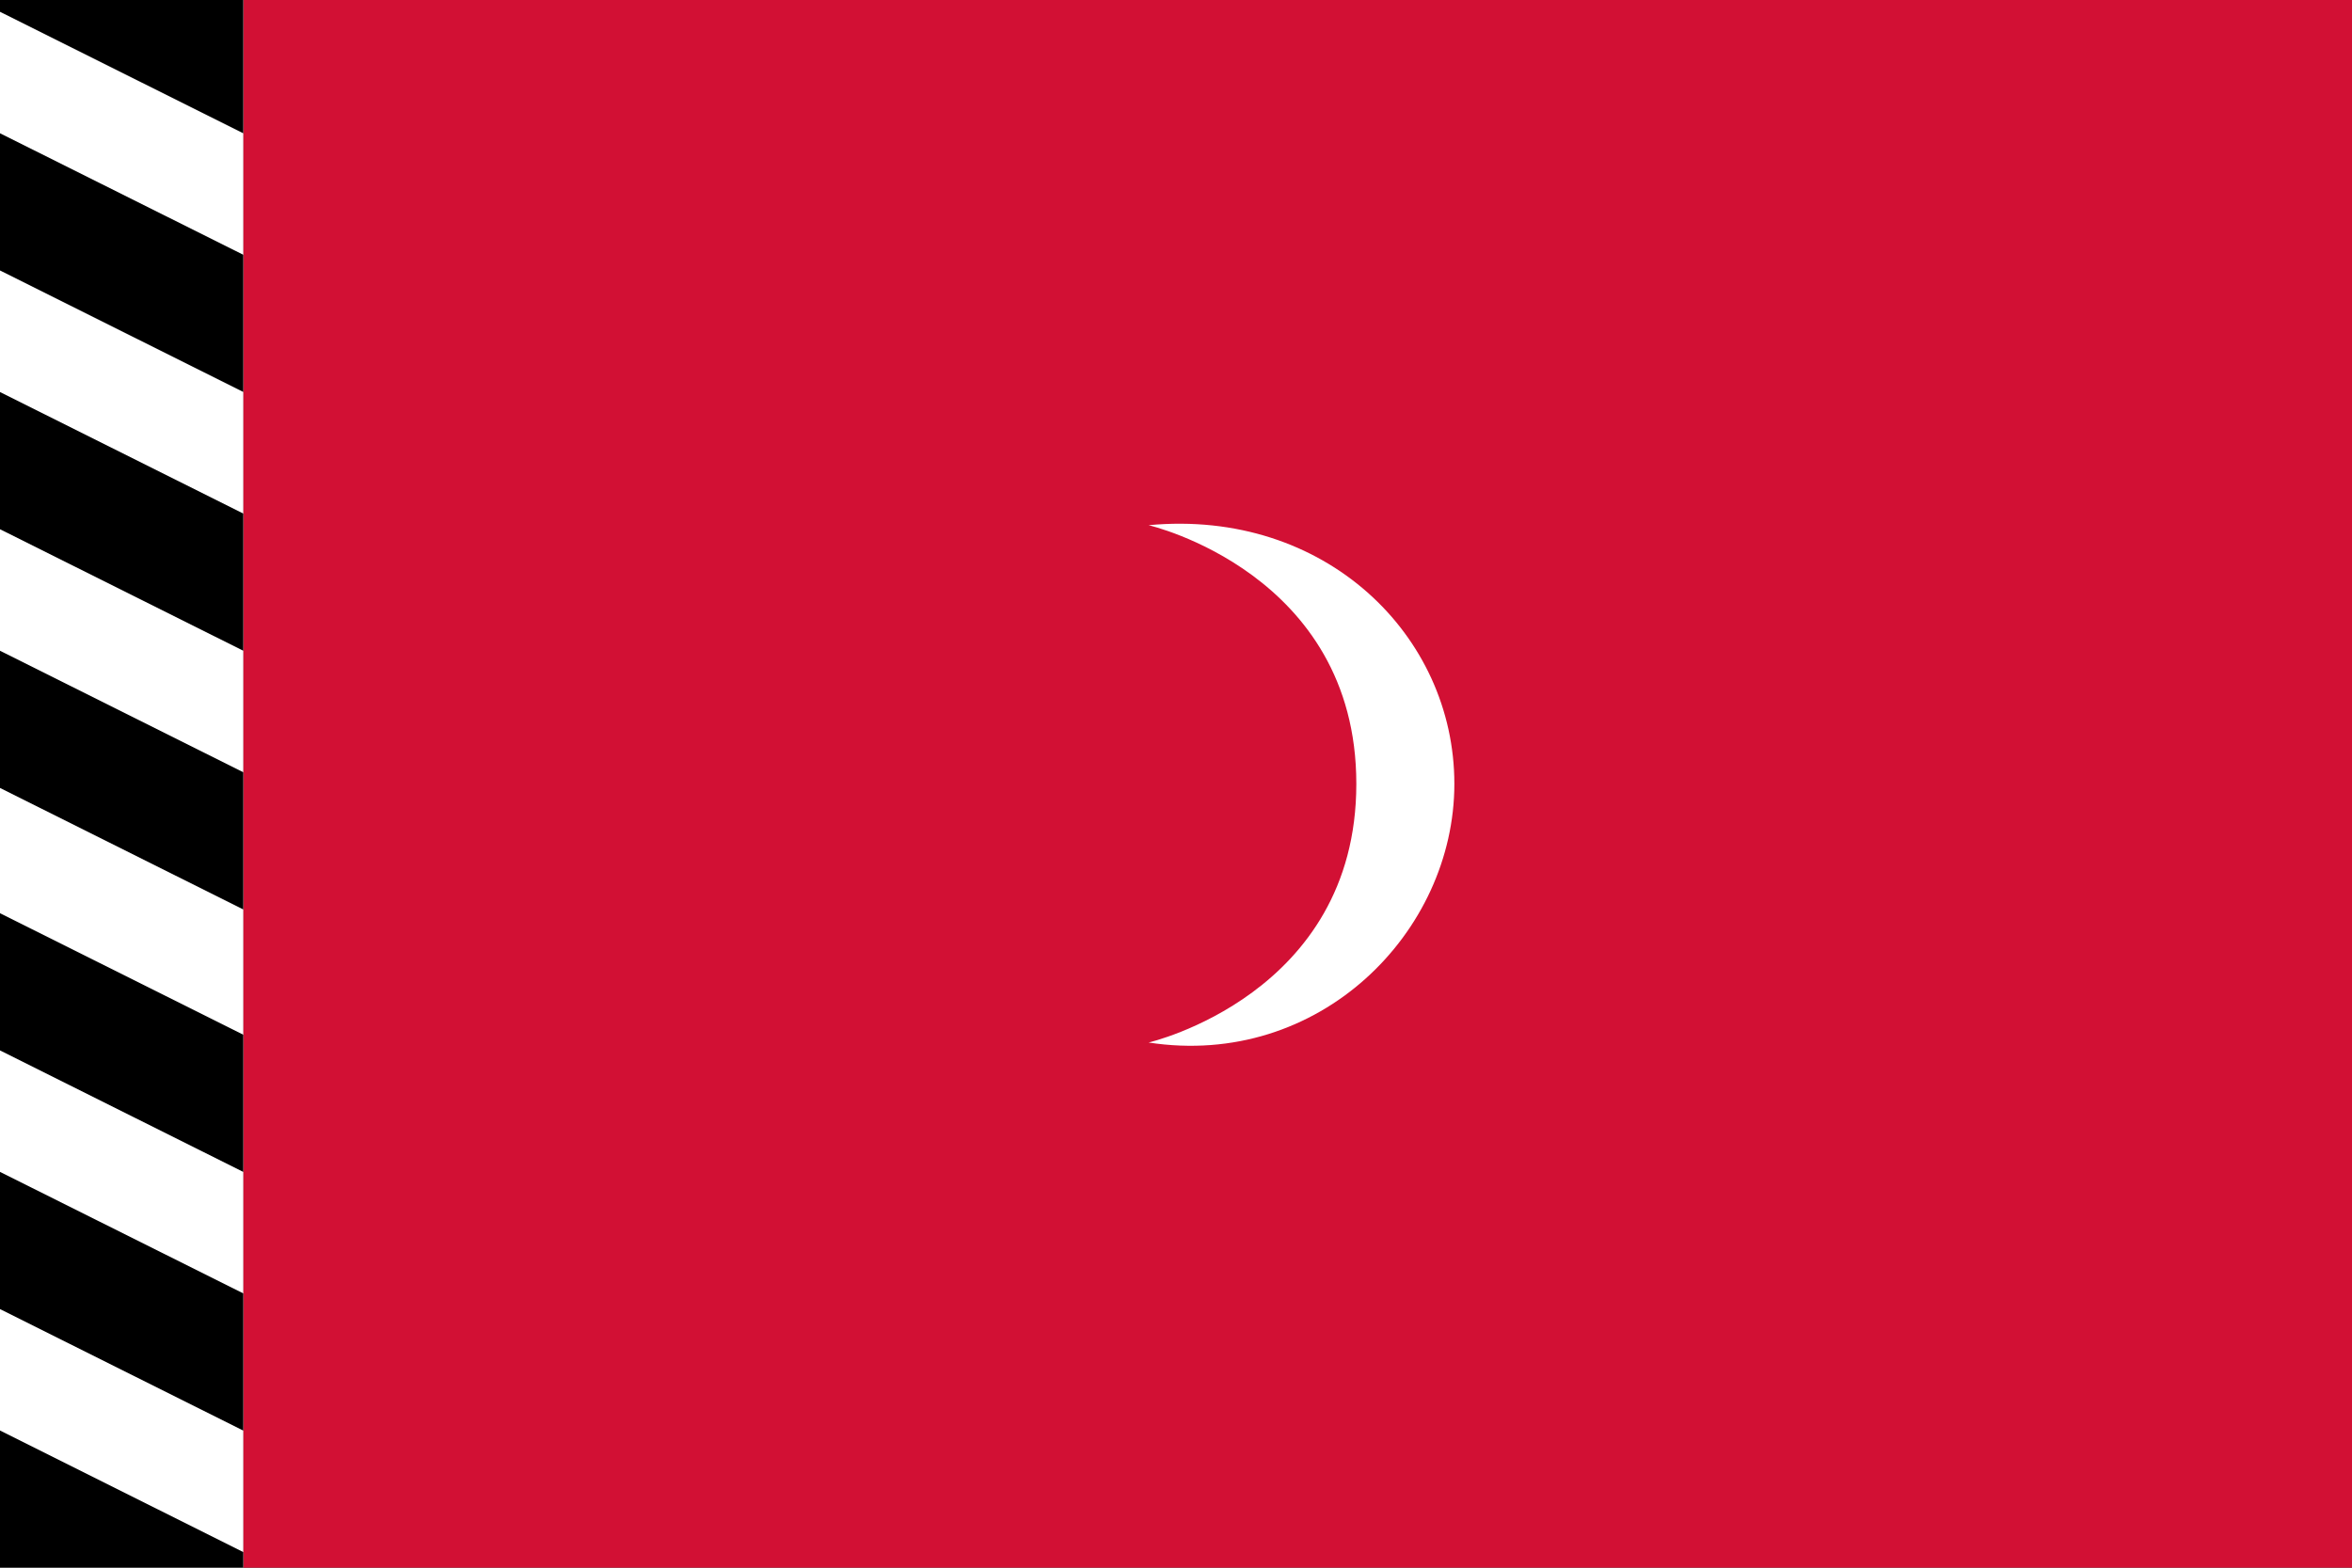 <?xml version="1.0" encoding="UTF-8" standalone="no"?>
<!-- Created with Inkscape (http://www.inkscape.org/) -->

<svg
   xmlns:dc="http://purl.org/dc/elements/1.1/"
   xmlns:cc="http://creativecommons.org/ns#"
   xmlns:rdf="http://www.w3.org/1999/02/22-rdf-syntax-ns#"
   xmlns:svg="http://www.w3.org/2000/svg"
   xmlns="http://www.w3.org/2000/svg"
   xmlns:xlink="http://www.w3.org/1999/xlink"
   version="1.1"
   width="600"
   height="400"
   id="svg2">
  <rect width="100%" height="100%" fill="#333333" stroke="none"/>
  <defs
     id="defs4" />
  <path
     d="m 62,0 537.998,0 0.004,400 L 62,400 z"
     id="rect2996"
     style="fill:#d21034;fill-opacity:1;stroke:none" />
  <rect
     width="62.06"
     height="400"
     x="0"
     y="0"
     id="rect2997"
     style="fill:#ffffff;fill-opacity:1;stroke:none" />
  <path
     d="m 293.002,134.003 c 45.028,-4.243 78.008,28.094 78.008,65.998 0,37.904 -34.482,72.716 -78.008,65.998 0,0 53,-12.179 53,-65.998 0,-53.819 -53,-65.998 -53,-65.998 z"
     id="rect2999"
     style="fill:#ffffff;fill-opacity:1;stroke:none" />
  <path
     d="m 0,34.004 62.059,31 0,35.004 L 0,69.008 z"
     id="rect2993"
     style="fill:#000000;fill-opacity:1;stroke:none" />
  <use
     transform="translate(0,66.025)"
     id="use3003"
     x="0"
     y="0"
     width="600"
     height="400"
     xlink:href="#rect2993" />
  <use
     transform="translate(0,66.012)"
     id="use3005"
     x="0"
     y="0"
     width="600"
     height="400"
     xlink:href="#use3003" />
  <use
     transform="translate(0,66.971)"
     id="use3007"
     x="0"
     y="0"
     width="600"
     height="400"
     xlink:href="#use3005" />
  <use
     transform="translate(0,66)"
     id="use3009"
     x="0"
     y="0"
     width="600"
     height="400"
     xlink:href="#use3007" />
  <path
     d="m 0,-2.1933705e-4 62.055,0.004 0,34.004 L 0,3.008 z"
     id="path3013"
     style="fill:#000000;fill-opacity:1;stroke:none" />
  <path
     d="M 62.059,400 0,399.996 l 0,-34.999 62.059,31.022 z"
     id="path3015"
     style="fill:#000000;fill-opacity:1;stroke:none" />
</svg>
